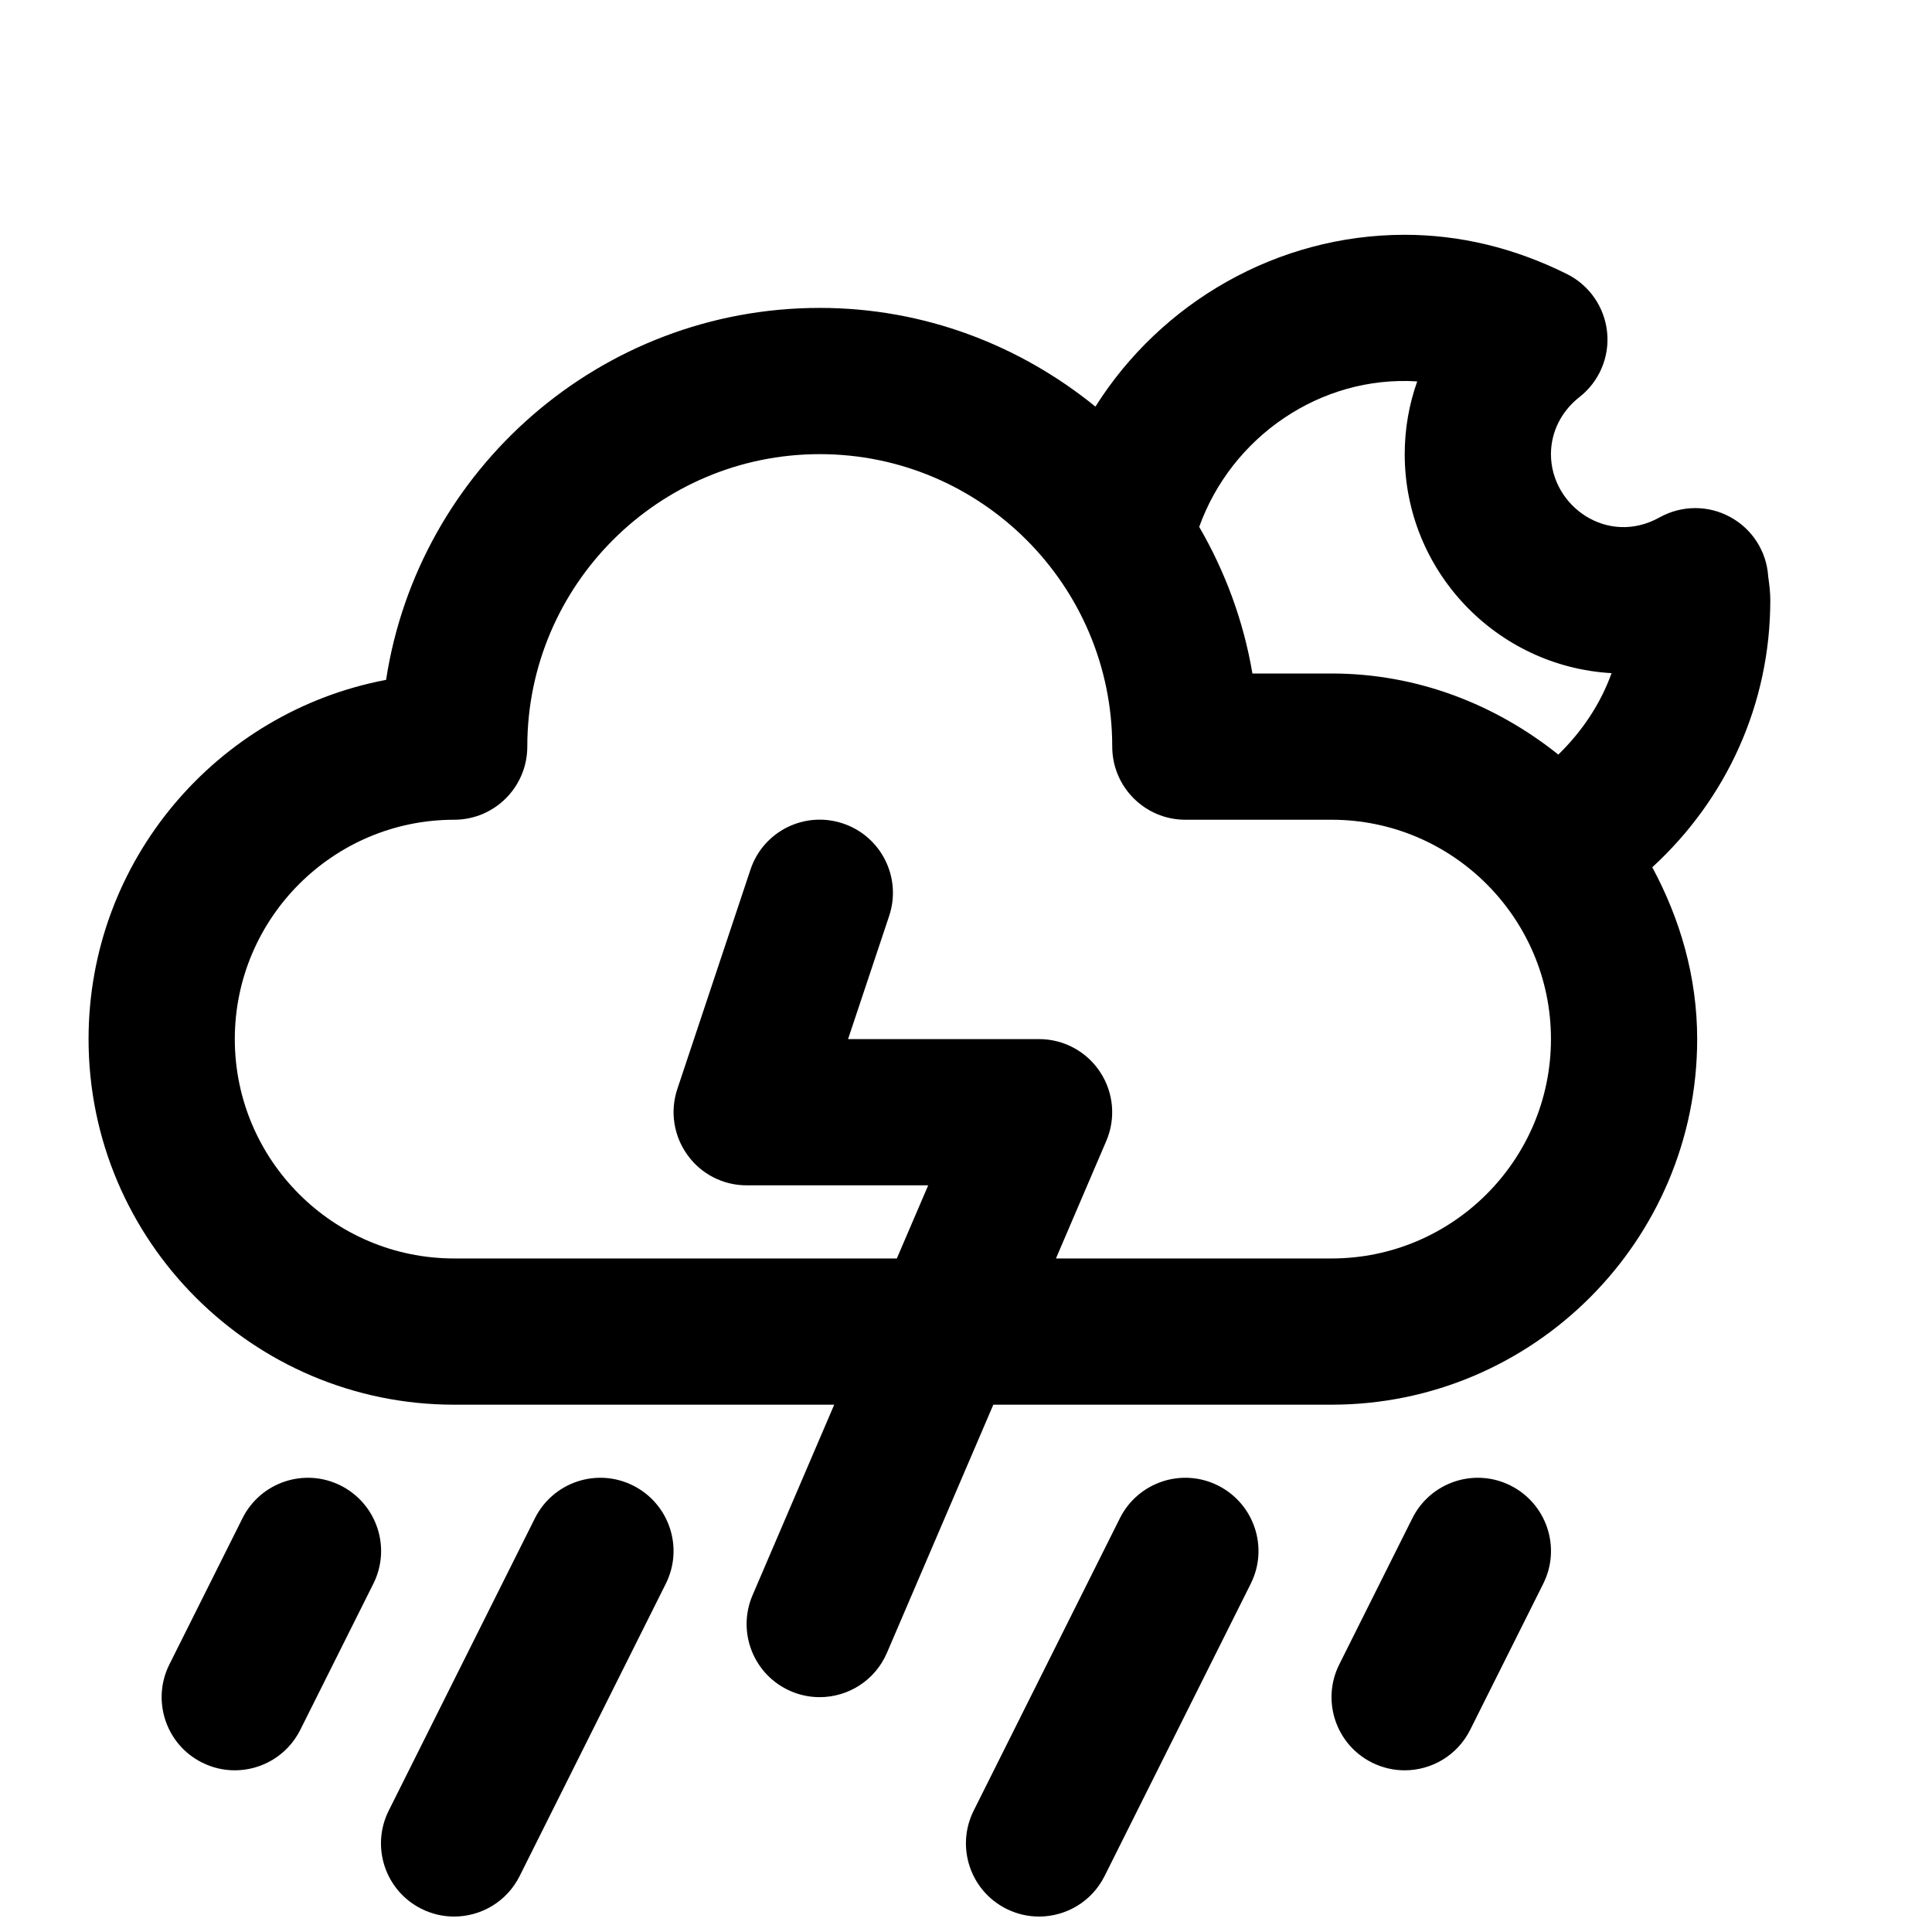 <?xml version="1.0" encoding="UTF-8"?>
<!-- Uploaded to: SVG Repo, www.svgrepo.com, Generator: SVG Repo Mixer Tools -->
<svg width="800px" height="800px" version="1.1" viewBox="144 144 512 512" xmlns="http://www.w3.org/2000/svg">
 <defs>
  <clipPath id="b">
   <path d="m244 535h79v116.9h-79z"/>
  </clipPath>
  <clipPath id="a">
   <path d="m399 535h79v116.9h-79z"/>
  </clipPath>
 </defs>
 <path d="m613.15 303.11c0-1.918-0.195-3.777-0.562-6.375-0.426-6.629-4.242-12.574-10.094-15.734-5.812-3.18-12.887-3.121-18.699 0.117-13.719 7.672-28.777-2.949-28.777-16.762 0-5.852 2.75-11.375 7.559-15.133 5.231-4.09 8.004-10.598 7.324-17.207-0.68-6.609-4.688-12.422-10.637-15.387-13.836-6.898-28.312-10.406-43-10.406-33.812 0-64.586 17.961-81.965 45.535-20.016-16.258-45.344-26.16-73.055-26.16-58.09 0-106.38 42.824-114.93 98.574-44.84 8.469-78.844 47.938-78.844 95.199 0 53.422 43.465 96.887 96.887 96.887h100.72l-21.645 50.496c-4.223 9.844 0.348 21.238 10.172 25.441 2.481 1.07 5.078 1.57 7.633 1.57 7.519 0 14.668-4.418 17.809-11.742l28.195-65.766h89.641c53.422 0 96.887-43.465 96.887-96.887 0-16.547-4.555-31.895-11.898-45.535 19.762-18.137 31.273-43.348 31.273-70.727zm-93.574-58.035c-2.168 6.102-3.312 12.613-3.312 19.281 0 30.945 24.301 56.309 54.816 58.035-2.906 8.137-7.809 15.426-14.105 21.586-16.566-13.238-37.281-21.492-60.086-21.492h-20.984c-2.363-13.953-7.246-27.051-14.105-38.852 8.523-23.773 32.008-40.188 57.777-38.559zm-22.688 232.43h-73.051l13.332-31.121c2.578-5.988 1.957-12.867-1.629-18.293-3.566-5.441-9.652-8.719-16.164-8.719h-50.633l10.891-32.633c3.391-10.152-2.094-21.121-12.246-24.512-10.191-3.41-21.141 2.094-24.512 12.246l-19.379 58.133c-1.977 5.91-0.969 12.402 2.676 17.457 3.621 5.078 9.477 8.062 15.695 8.062h48.113l-8.312 19.379h-117.31c-32.051 0-58.133-26.082-58.133-58.133s26.082-58.133 58.133-58.133c10.695 0 19.379-8.68 19.379-19.379 0-42.746 34.762-77.508 77.508-77.508s77.508 34.762 77.508 77.508c0 10.695 8.68 19.379 19.379 19.379h38.754c32.051 0 58.133 26.082 58.133 58.133-0.004 32.051-26.086 58.133-58.133 58.133z"/>
 <g clip-path="url(#b)">
  <path d="m311.77 537.68c-9.609-4.805-21.219-0.891-26.004 8.66l-38.754 77.508c-4.785 9.574-0.91 21.219 8.66 26.004 2.789 1.398 5.754 2.055 8.664 2.055 7.113 0 13.953-3.914 17.363-10.715l38.754-77.508c4.785-9.574 0.891-21.199-8.684-26.004z"/>
 </g>
 <g clip-path="url(#a)">
  <path d="m466.79 537.68c-9.609-4.805-21.219-0.891-26.004 8.66l-38.754 77.508c-4.785 9.574-0.91 21.219 8.66 26.004 2.789 1.398 5.754 2.055 8.66 2.055 7.113 0 13.953-3.914 17.363-10.715l38.754-77.508c4.785-9.574 0.891-21.199-8.68-26.004z"/>
 </g>
 <path d="m234.27 537.68c-9.59-4.805-21.219-0.891-26.004 8.66l-19.379 38.754c-4.785 9.574-0.91 21.219 8.66 26.004 2.793 1.395 5.758 2.055 8.664 2.055 7.113 0 13.953-3.914 17.363-10.715l19.379-38.754c4.781-9.574 0.887-21.199-8.684-26.004z"/>
 <path d="m544.3 537.68c-9.59-4.805-21.219-0.891-26.004 8.66l-19.379 38.754c-4.785 9.574-0.91 21.219 8.66 26.004 2.793 1.395 5.758 2.055 8.664 2.055 7.113 0 13.953-3.914 17.363-10.715l19.379-38.754c4.785-9.574 0.891-21.199-8.684-26.004z"/>
</svg>